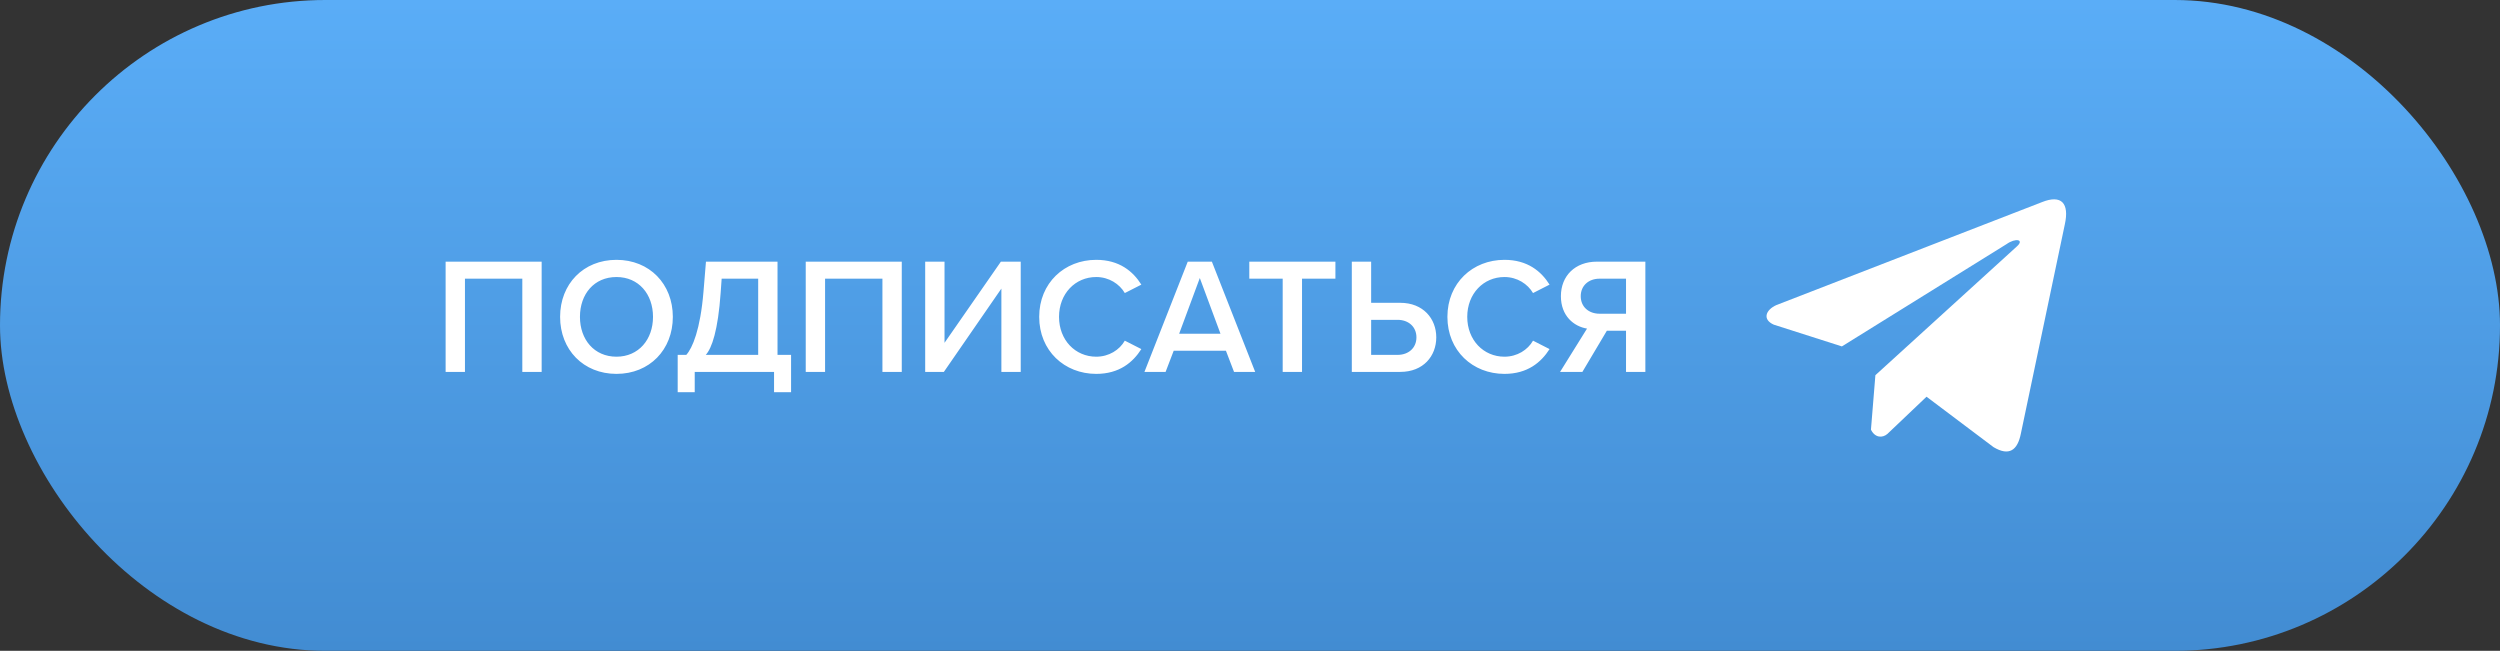 <?xml version="1.0" encoding="UTF-8"?> <svg xmlns="http://www.w3.org/2000/svg" width="242" height="63" viewBox="0 0 242 63" fill="none"><rect x="0" y="0" width="242" height="63" fill="#333333" stroke="none"/> <rect width="242" height="63" rx="31.5" fill="url(#paint0_linear_610_73)"></rect> <path d="M52.432 36H50.56V26.976H45.008V36H43.136V25.328H52.432V36ZM54.218 30.672C54.218 27.488 56.474 25.152 59.675 25.152C62.874 25.152 65.13 27.488 65.13 30.672C65.13 33.856 62.874 36.192 59.675 36.192C56.474 36.192 54.218 33.856 54.218 30.672ZM63.211 30.672C63.211 28.464 61.819 26.816 59.675 26.816C57.514 26.816 56.139 28.464 56.139 30.672C56.139 32.864 57.514 34.528 59.675 34.528C61.819 34.528 63.211 32.864 63.211 30.672ZM65.6 37.968V34.352H66.433C67.025 33.696 67.793 31.92 68.097 28.24L68.337 25.328H75.264V34.352H76.576V37.968H74.928V36H67.249V37.968H65.6ZM69.856 26.976L69.76 28.336C69.504 31.984 68.912 33.696 68.32 34.352H73.392V26.976H69.856ZM87.291 36H85.419V26.976H79.867V36H77.995V25.328H87.291V36ZM89.558 36V25.328H91.43V33.184L96.886 25.328H98.806V36H96.934V27.936L91.366 36H89.558ZM106.114 36.192C103.042 36.192 100.594 33.952 100.594 30.672C100.594 27.392 103.042 25.152 106.114 25.152C108.354 25.152 109.682 26.272 110.482 27.552L108.882 28.368C108.37 27.488 107.346 26.816 106.114 26.816C104.082 26.816 102.514 28.432 102.514 30.672C102.514 32.912 104.082 34.528 106.114 34.528C107.346 34.528 108.37 33.872 108.882 32.976L110.482 33.792C109.666 35.072 108.354 36.192 106.114 36.192ZM121.502 36H119.454L118.67 33.952H113.614L112.83 36H110.782L114.974 25.328H117.31L121.502 36ZM118.142 32.304L116.142 26.912L114.142 32.304H118.142ZM126.036 36H124.164V26.976H120.932V25.328H129.268V26.976H126.036V36ZM130.855 25.328H132.727V29.312H135.543C137.767 29.312 139.031 30.848 139.031 32.656C139.031 34.464 137.783 36 135.543 36H130.855V25.328ZM135.287 30.96H132.727V34.352H135.287C136.343 34.352 137.111 33.68 137.111 32.656C137.111 31.632 136.343 30.96 135.287 30.96ZM145.629 36.192C142.557 36.192 140.109 33.952 140.109 30.672C140.109 27.392 142.557 25.152 145.629 25.152C147.869 25.152 149.197 26.272 149.997 27.552L148.397 28.368C147.885 27.488 146.861 26.816 145.629 26.816C143.597 26.816 142.029 28.432 142.029 30.672C142.029 32.912 143.597 34.528 145.629 34.528C146.861 34.528 147.885 33.872 148.397 32.976L149.997 33.792C149.181 35.072 147.869 36.192 145.629 36.192ZM153.175 36H151.015L153.623 31.808C152.343 31.6 151.095 30.576 151.095 28.672C151.095 26.704 152.471 25.328 154.583 25.328H159.271V36H157.399V32.016H155.543L153.175 36ZM154.839 30.368H157.399V26.976H154.839C153.783 26.976 153.015 27.648 153.015 28.672C153.015 29.696 153.783 30.368 154.839 30.368Z" fill="white"></path> <g clip-path="url(#clip0_610_73)"> <path d="M197.646 19.572L171.953 29.531C170.919 29.995 170.569 30.924 171.703 31.428L178.294 33.533L194.231 23.633C195.102 23.012 195.992 23.177 195.226 23.861L181.538 36.318L181.108 41.59C181.506 42.404 182.236 42.408 182.701 42.003L186.488 38.402L192.973 43.283C194.48 44.18 195.299 43.601 195.623 41.958L199.877 21.711C200.319 19.689 199.566 18.797 197.646 19.572Z" fill="white"></path> </g> <defs> <linearGradient id="paint0_linear_610_73" x1="121" y1="0" x2="121" y2="63" gradientUnits="userSpaceOnUse"> <stop stop-color="#5AADF7"></stop> <stop offset="1" stop-color="#428CD2"></stop> </linearGradient> <clipPath id="clip0_610_73"> <rect width="29" height="29" fill="white" transform="translate(171 17)"></rect> </clipPath> </defs> </svg> 